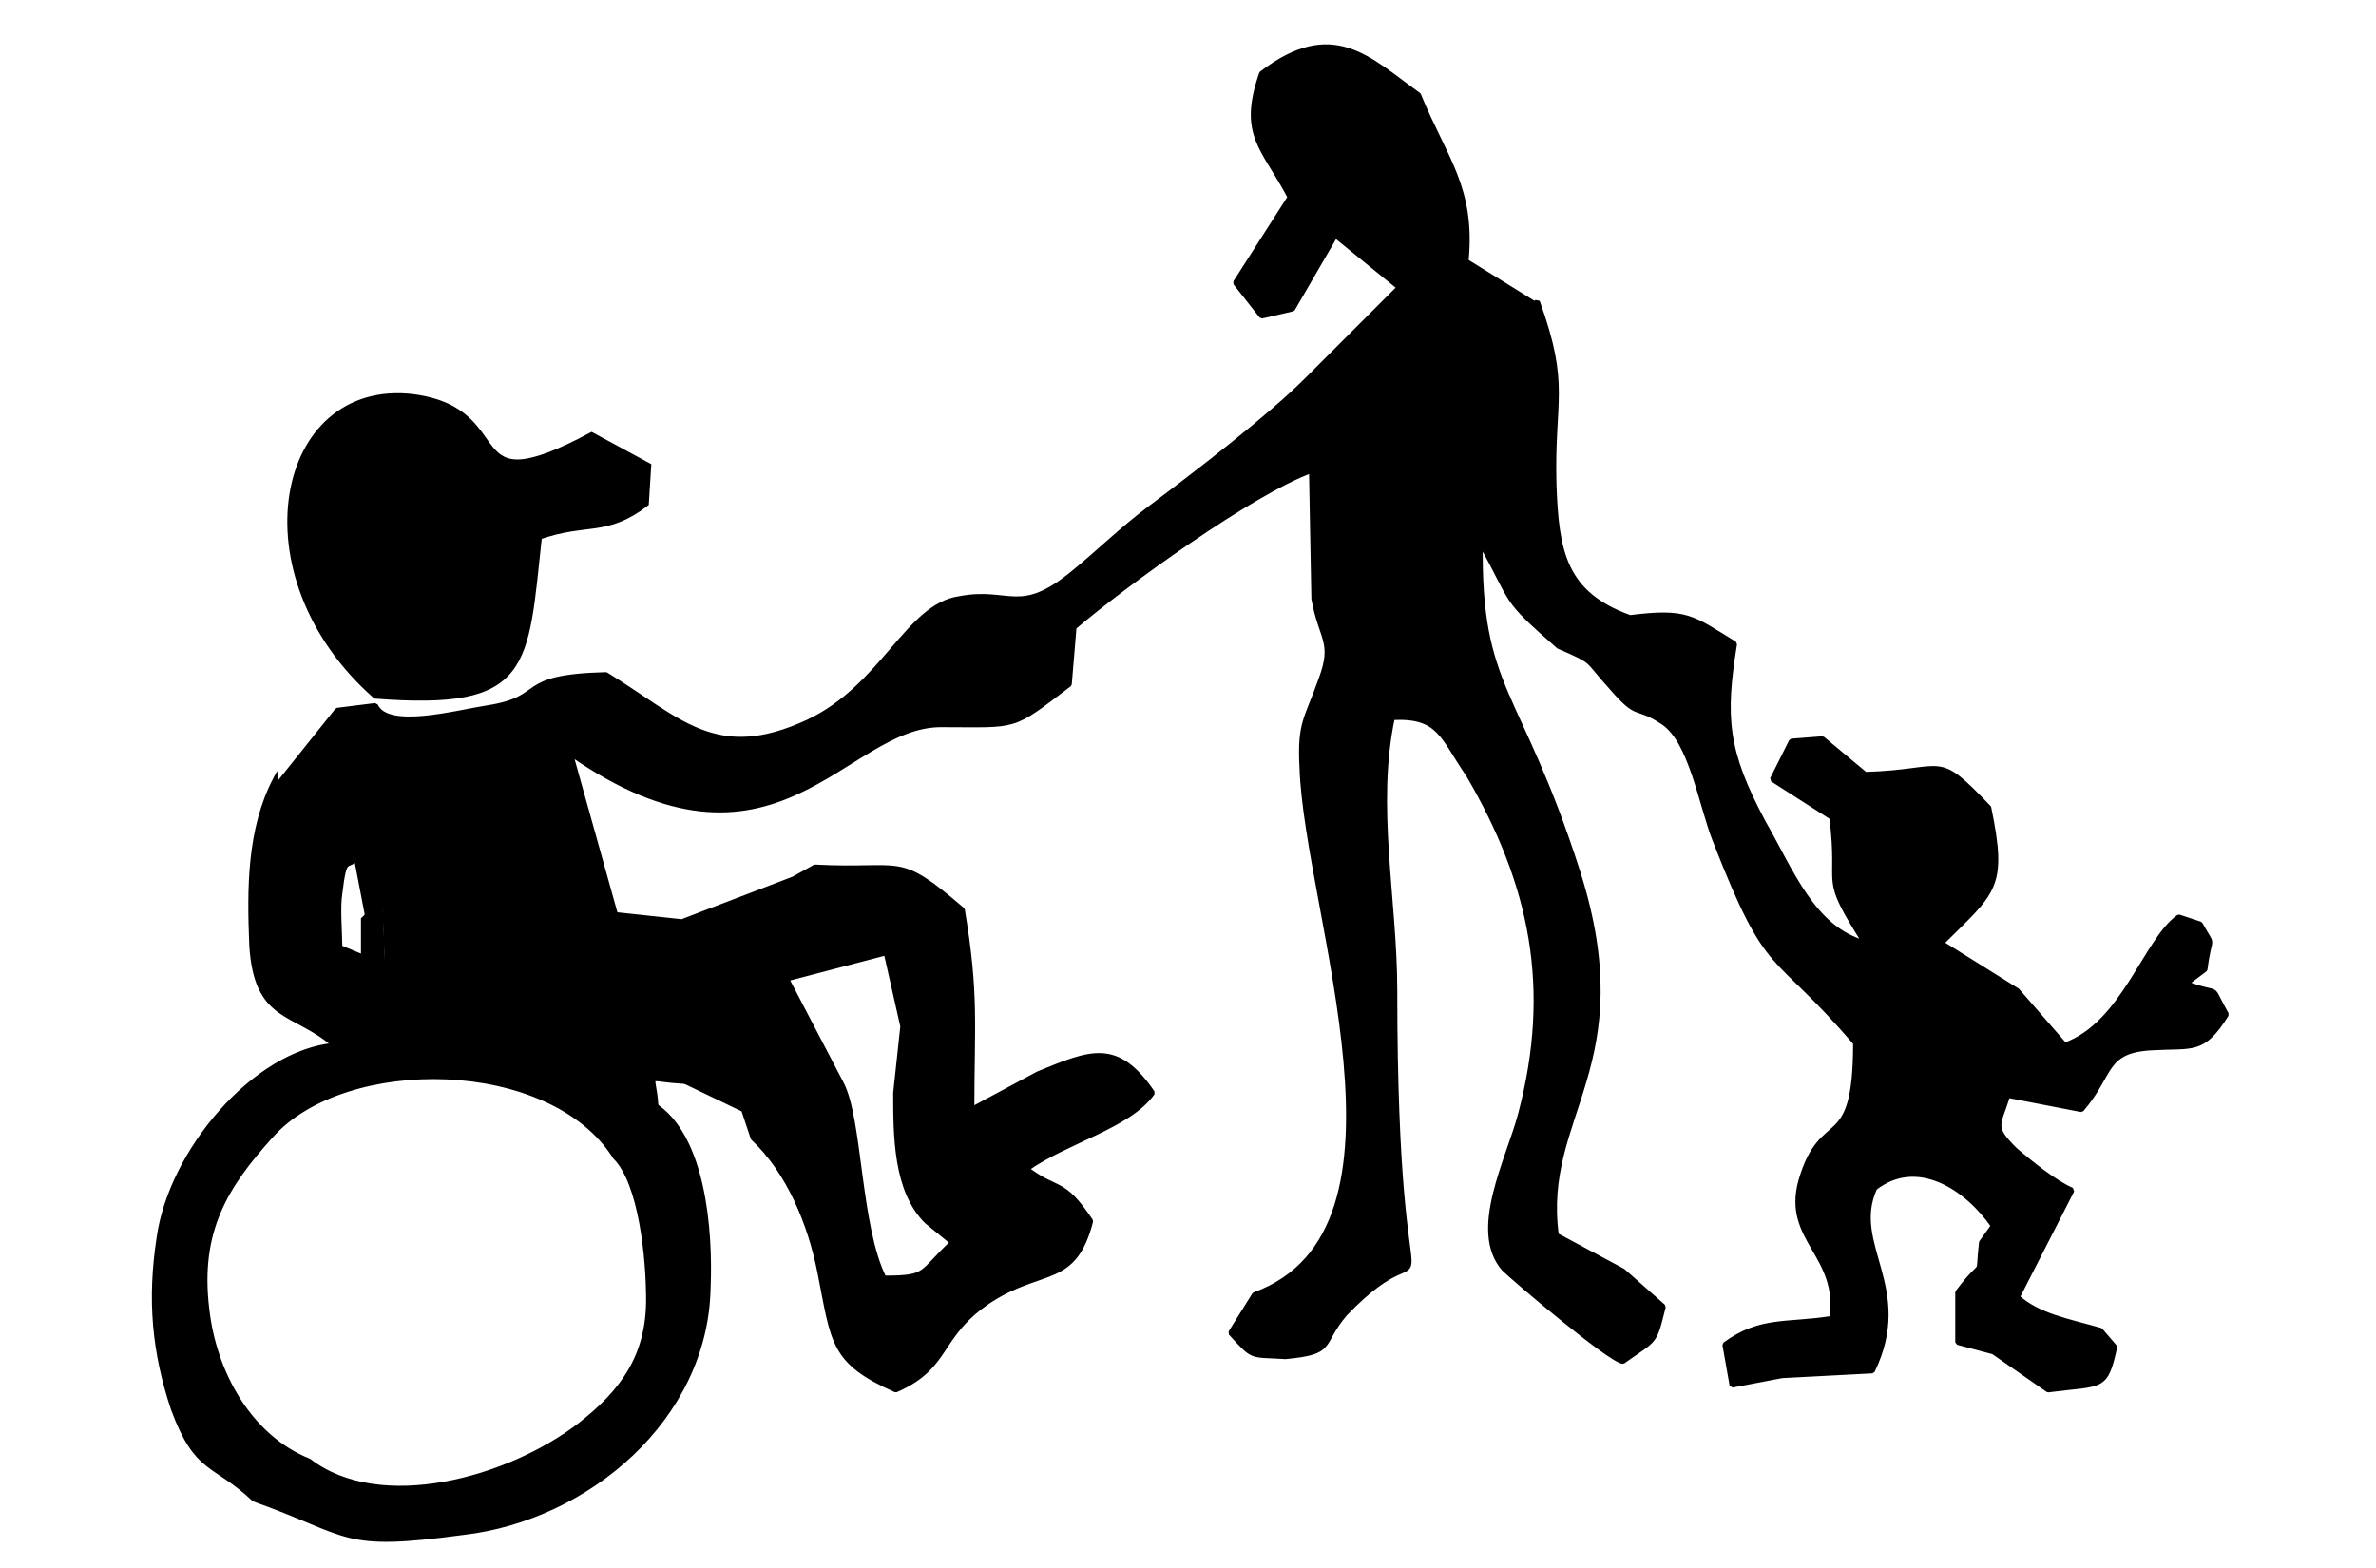 <?xml version="1.0" encoding="utf-8"?>
<!-- Generator: Adobe Illustrator 21.0.0, SVG Export Plug-In . SVG Version: 6.00 Build 0)  -->
<svg version="1.1" id="Layer_1" xmlns="http://www.w3.org/2000/svg" xmlns:xlink="http://www.w3.org/1999/xlink" x="0px" y="0px"
	 viewBox="0 0 100 66" style="enable-background:new 0 0 100 66;" xml:space="preserve">
<style type="text/css">
	.st0{fill-rule:evenodd;clip-rule:evenodd;}
	.st1{fill:none;stroke:#000000;stroke-width:0.216;stroke-linejoin:bevel;stroke-miterlimit:22.926;}
	.st2{fill:none;stroke:#000000;stroke-width:0.216;stroke-miterlimit:22.926;}
</style>
<g>
	<path class="st0" d="M53.1,13.3l1.3-0.3l1.8-3.1l2.7,2.2L55,16c-1.6,1.6-4.6,3.9-6.6,5.4c-1.2,0.9-2.1,1.8-3.2,2.7
		c-2.3,1.9-2.7,0.7-4.8,1.1c-2.2,0.3-3.2,3.7-6.4,5.2c-3.9,1.8-5.4-0.1-8.5-2c-3.9,0.1-2.4,1-5,1.4c-1.3,0.2-4.2,1-4.7-0.1l-1.6,0.2
		l-2.4,3l0.9,6.9l1.6,0.1c0-0.6-0.1-1.7,0-2.3c0.2-1.7,0.3-1,0.7-1.5l0.5,2.6c0.8-0.6-0.6-0.8,0.7-0.5l0.1,2.3l1.1-0.2
		c0.2,0,0.3-0.1,0.4-0.1c0.9-0.1,0.5-0.4,2.1,0.5c0-0.1,0.1-0.3,0.1-0.4c0-0.1,0.1-0.3,0.1-0.4l0.6,0.7c-4.1,0-5.6-0.3-7.1,0.6
		c1.4,3.1-1.6-1.1,0.5,0.9c0.8,0.7,4.6,0.5,6.8-0.6c2.1,0.9,2,0,4.5,1.5c1.5,0.9,2.3,1.2,3.4,2.5l2.5,1.2l0.4,1.2
		c1.5,1.4,2.4,3.6,2.8,5.6c0.6,3,0.5,3.8,3.2,5c2.3-1,1.7-2.3,4-3.8c2.2-1.4,3.5-0.6,4.2-3.3c-1.2-1.8-1.4-1.2-2.7-2.2
		c1.7-1.2,4.3-1.8,5.3-3.2c-1.5-2.2-2.6-1.7-4.8-0.8l-2.8,1.5c0-3.6,0.2-4.8-0.4-8.4c-2.8-2.4-2.4-1.6-6.2-1.8l-0.9,0.5l-4.7,1.8
		l-2.8-0.3l-1.9-6.8c8.6,6,11.5-1.2,15.6-1.2c3.3,0,2.9,0.2,5.4-1.7l0.2-2.4c2.1-1.8,7.5-5.7,10-6.6l0.1,5.4
		c0.3,1.7,0.9,1.8,0.3,3.4c-0.6,1.7-0.9,1.8-0.8,3.7c0.2,6.1,5.4,19.5-2,22.2l-1,1.6c1,1.1,0.8,0.9,2.3,1c2.1-0.2,1.4-0.5,2.5-1.8
		c4.4-4.6,2.1,3.1,2.1-13.6c0-3.8-0.9-7.8-0.1-11.5c2-0.1,2.1,0.8,3.2,2.4c2.7,4.6,3.6,9,2.2,14.3c-0.5,1.9-2.1,4.9-0.7,6.5
		c0.4,0.4,4.4,3.8,5,3.9c1.4-1,1.3-0.7,1.7-2.3l-1.7-1.5L65.5,52c-0.7-5.1,3.5-7.1,0.9-15.3c-2.5-7.8-4.2-7.6-4.1-13.9
		c1.5,2.7,0.9,2.3,3.3,4.4c1.6,0.7,1.1,0.5,2.2,1.7c1.2,1.4,1,0.7,2.2,1.5c1.2,0.8,1.6,3.5,2.2,5c2.3,5.9,2.4,4.4,5.9,8.5
		c0,4.8-1.4,2.7-2.3,5.8c-0.7,2.5,1.7,3.1,1.3,5.8c-1.9,0.3-3,0-4.5,1.1l0.3,1.7l2.1-0.4l3.8-0.2c1.7-3.5-1-5.3,0.1-7.7
		c1.8-1.4,3.9,0,5,1.6l-0.5,0.7c-0.2,1.7,0.2,0.5-1,2.1l0,2.1l1.5,0.4l2.3,1.6c2.3-0.3,2.4,0,2.8-1.8L88.4,56
		c-1.4-0.4-2.6-0.6-3.5-1.4l2.3-4.5c-0.7-0.3-1.7-1.1-2.4-1.7c-1-1-0.7-1-0.3-2.3l3.1,0.6c1.3-1.5,0.9-2.5,3-2.6
		c1.7-0.1,2.1,0.2,3.1-1.4c-0.8-1.4-0.1-0.7-1.7-1.3l0.8-0.6c0.2-1.6,0.4-0.8-0.2-1.9l-0.9-0.3c-1.4,1-2.3,4.5-4.8,5.4l-2-2.3
		l-3.2-2c2.2-2.2,2.7-2.3,2-5.7c-2.3-2.4-1.7-1.5-5.2-1.4l-1.8-1.5l-1.3,0.1l-0.8,1.6l2.5,1.6c0.4,3.2-0.5,2.3,1.4,5.3
		c-2.2-0.6-3.1-3-4.3-5.1c-1.6-3-1.7-4.4-1.2-7.5C71.2,26,71,25.7,68.6,26c-2.8-1-3.1-2.8-3.2-5.6c-0.1-3.6,0.6-4.1-0.7-7.7
		l-0.1,0.1L61.7,11c0.3-3.1-0.9-4.3-2-7c-2.1-1.5-3.6-3.2-6.6-0.9c-0.9,2.6,0.1,3.1,1.2,5.2L52,11.9L53.1,13.3z M38,43.2L37.7,46
		c0,1.8,0,4.1,1.3,5.4l1.1,0.9c-1.4,1.3-1,1.5-2.9,1.5c-1.1-2.2-1-6.7-1.8-8.2l-2.3-4.4l4.2-1.1L38,43.2z"/>
	<path class="st1" d="M53.1,13.3l1.3-0.3l1.8-3.1l2.7,2.2L55,16c-1.6,1.6-4.6,3.9-6.6,5.4c-1.2,0.9-2.1,1.8-3.2,2.7
		c-2.3,1.9-2.7,0.7-4.8,1.1c-2.2,0.3-3.2,3.7-6.4,5.2c-3.9,1.8-5.4-0.1-8.5-2c-3.9,0.1-2.4,1-5,1.4c-1.3,0.2-4.2,1-4.7-0.1l-1.6,0.2
		l-2.4,3l0.9,6.9l1.6,0.1c0-0.6-0.1-1.7,0-2.3c0.2-1.7,0.3-1,0.7-1.5l0.5,2.6c0.8-0.6-0.6-0.8,0.7-0.5l0.1,2.3l1.1-0.2
		c0.2,0,0.3-0.1,0.4-0.1c0.9-0.1,0.5-0.4,2.1,0.5c0-0.1,0.1-0.3,0.1-0.4c0-0.1,0.1-0.3,0.1-0.4l0.6,0.7c-4.1,0-5.6-0.3-7.1,0.6
		c1.4,3.1-1.6-1.1,0.5,0.9c0.8,0.7,4.6,0.5,6.8-0.6c2.1,0.9,2,0,4.5,1.5c1.5,0.9,2.3,1.2,3.4,2.5l2.5,1.2l0.4,1.2
		c1.5,1.4,2.4,3.6,2.8,5.6c0.6,3,0.5,3.8,3.2,5c2.3-1,1.7-2.3,4-3.8c2.2-1.4,3.5-0.6,4.2-3.3c-1.2-1.8-1.4-1.2-2.7-2.2
		c1.7-1.2,4.3-1.8,5.3-3.2c-1.5-2.2-2.6-1.7-4.8-0.8l-2.8,1.5c0-3.6,0.2-4.8-0.4-8.4c-2.8-2.4-2.4-1.6-6.2-1.8l-0.9,0.5l-4.7,1.8
		l-2.8-0.3l-1.9-6.8c8.6,6,11.5-1.2,15.6-1.2c3.3,0,2.9,0.2,5.4-1.7l0.2-2.4c2.1-1.8,7.5-5.7,10-6.6l0.1,5.4
		c0.3,1.7,0.9,1.8,0.3,3.4c-0.6,1.7-0.9,1.8-0.8,3.7c0.2,6.1,5.4,19.5-2,22.2l-1,1.6c1,1.1,0.8,0.9,2.3,1c2.1-0.2,1.4-0.5,2.5-1.8
		c4.4-4.6,2.1,3.1,2.1-13.6c0-3.8-0.9-7.8-0.1-11.5c2-0.1,2.1,0.8,3.2,2.4c2.7,4.6,3.6,9,2.2,14.3c-0.5,1.9-2.1,4.9-0.7,6.5
		c0.4,0.4,4.4,3.8,5,3.9c1.4-1,1.3-0.7,1.7-2.3l-1.7-1.5L65.5,52c-0.7-5.1,3.5-7.1,0.9-15.3c-2.5-7.8-4.2-7.6-4.1-13.9
		c1.5,2.7,0.9,2.3,3.3,4.4c1.6,0.7,1.1,0.5,2.2,1.7c1.2,1.4,1,0.7,2.2,1.5c1.2,0.8,1.6,3.5,2.2,5c2.3,5.9,2.4,4.4,5.9,8.5
		c0,4.8-1.4,2.7-2.3,5.8c-0.7,2.5,1.7,3.1,1.3,5.8c-1.9,0.3-3,0-4.5,1.1l0.3,1.7l2.1-0.4l3.8-0.2c1.7-3.5-1-5.3,0.1-7.7
		c1.8-1.4,3.9,0,5,1.6l-0.5,0.7c-0.2,1.7,0.2,0.5-1,2.1l0,2.1l1.5,0.4l2.3,1.6c2.3-0.3,2.4,0,2.8-1.8L88.4,56
		c-1.4-0.4-2.6-0.6-3.5-1.4l2.3-4.5c-0.7-0.3-1.7-1.1-2.4-1.7c-1-1-0.7-1-0.3-2.3l3.1,0.6c1.3-1.5,0.9-2.5,3-2.6
		c1.7-0.1,2.1,0.2,3.1-1.4c-0.8-1.4-0.1-0.7-1.7-1.3l0.8-0.6c0.2-1.6,0.4-0.8-0.2-1.9l-0.9-0.3c-1.4,1-2.3,4.5-4.8,5.4l-2-2.3
		l-3.2-2c2.2-2.2,2.7-2.3,2-5.7c-2.3-2.4-1.7-1.5-5.2-1.4l-1.8-1.5l-1.3,0.1l-0.8,1.6l2.5,1.6c0.4,3.2-0.5,2.3,1.4,5.3
		c-2.2-0.6-3.1-3-4.3-5.1c-1.6-3-1.7-4.4-1.2-7.5C71.2,26,71,25.7,68.6,26c-2.8-1-3.1-2.8-3.2-5.6c-0.1-3.6,0.6-4.1-0.7-7.7
		l-0.1,0.1L61.7,11c0.3-3.1-0.9-4.3-2-7c-2.1-1.5-3.6-3.2-6.6-0.9c-0.9,2.6,0.1,3.1,1.2,5.2L52,11.9L53.1,13.3z M38,43.2L37.7,46
		c0,1.8,0,4.1,1.3,5.4l1.1,0.9c-1.4,1.3-1,1.5-2.9,1.5c-1.1-2.2-1-6.7-1.8-8.2l-2.3-4.4l4.2-1.1L38,43.2z"/>
	<path class="st0" d="M14.1,44c-3.4,0.3-6.9,4.5-7.4,8.1c-0.4,2.6-0.2,4.8,0.6,7.2c1,2.7,1.7,2.2,3.4,3.8c4.2,1.5,3.6,2.1,8.8,1.4
		c5.2-0.6,10.2-4.8,10.3-10.3c0.1-2.4-0.2-6.4-2.3-7.7c-1.5-0.7-2.4-1.6-3.8-2.2c-1.7-0.7-4.4-0.9-6.8-0.5
		C15.4,44.1,15.9,44.3,14.1,44z M13,61.5c-2.5-1-4-3.7-4.3-6.4c-0.4-3.3,0.8-5.2,2.7-7.3c3.1-3.5,11.8-3.4,14.5,0.9
		c1.1,1.1,1.4,4.3,1.4,6c0,2.4-1.1,3.9-2.9,5.3C21.4,62.3,16,63.8,13,61.5z"/>
	<path class="st2" d="M14.1,44c-3.4,0.3-6.9,4.5-7.4,8.1c-0.4,2.6-0.2,4.8,0.6,7.2c1,2.7,1.7,2.2,3.4,3.8c4.2,1.5,3.6,2.1,8.8,1.4
		c5.2-0.6,10.2-4.8,10.3-10.3c0.1-2.4-0.2-6.4-2.3-7.7c-1.5-0.7-2.4-1.6-3.8-2.2c-1.7-0.7-4.4-0.9-6.8-0.5
		C15.4,44.1,15.9,44.3,14.1,44z M13,61.5c-2.5-1-4-3.7-4.3-6.4c-0.4-3.3,0.8-5.2,2.7-7.3c3.1-3.5,11.8-3.4,14.5,0.9
		c1.1,1.1,1.4,4.3,1.4,6c0,2.4-1.1,3.9-2.9,5.3C21.4,62.3,16,63.8,13,61.5z"/>
	<path class="st0" d="M15.8,29.3c6.5,0.5,6.3-1.2,6.9-6.7c2-0.7,2.8-0.1,4.5-1.4l0.1-1.6l-2.4-1.3c-5.8,3.1-3-1-7.5-1.6
		C11.7,16,10,24.2,15.8,29.3z"/>
	<path class="st2" d="M15.8,29.3c6.5,0.5,6.3-1.2,6.9-6.7c2-0.7,2.8-0.1,4.5-1.4l0.1-1.6l-2.4-1.3c-5.8,3.1-3-1-7.5-1.6
		C11.7,16,10,24.2,15.8,29.3z"/>
	<path class="st0" d="M14.1,44c1.8,0.3,1.3,0.1,2.9-0.2c2.4-0.4,5.1-0.2,6.8,0.5c1.4,0.6,2.3,1.6,3.8,2.2c-0.1-1.4-0.5-1.1,1-1
		c-1.1-1.3-1.9-1.6-3.4-2.5c-2.5-1.5-2.5-0.6-4.5-1.5c-2.2,1.1-6,1.4-6.8,0.6c-2.1-2,1,2.2-0.5-0.9c1.6-1,3-0.6,7.1-0.6L19.9,40
		c0,0.1-0.1,0.3-0.1,0.4c0,0.1-0.1,0.3-0.1,0.4c-1.6-0.9-1.2-0.7-2.1-0.5c-0.2,0-0.3,0.1-0.4,0.1l-1.1,0.2L16,38.2
		c-1.3-0.4,0.1-0.2-0.7,0.5l0,1.6l-1.2-0.5l-1.6-0.1l-0.9-6.9c-1.1,2.1-1.1,4.6-1,7C10.8,43,12.4,42.5,14.1,44z"/>
	<path class="st2" d="M14.1,44c1.8,0.3,1.3,0.1,2.9-0.2c2.4-0.4,5.1-0.2,6.8,0.5c1.4,0.6,2.3,1.6,3.8,2.2c-0.1-1.4-0.5-1.1,1-1
		c-1.1-1.3-1.9-1.6-3.4-2.5c-2.5-1.5-2.5-0.6-4.5-1.5c-2.2,1.1-6,1.4-6.8,0.6c-2.1-2,1,2.2-0.5-0.9c1.6-1,3-0.6,7.1-0.6L19.9,40
		c0,0.1-0.1,0.3-0.1,0.4c0,0.1-0.1,0.3-0.1,0.4c-1.6-0.9-1.2-0.7-2.1-0.5c-0.2,0-0.3,0.1-0.4,0.1l-1.1,0.2L16,38.2
		c-1.3-0.4,0.1-0.2-0.7,0.5l0,1.6l-1.2-0.5l-1.6-0.1l-0.9-6.9c-1.1,2.1-1.1,4.6-1,7C10.8,43,12.4,42.5,14.1,44z"/>
</g>
</svg>
